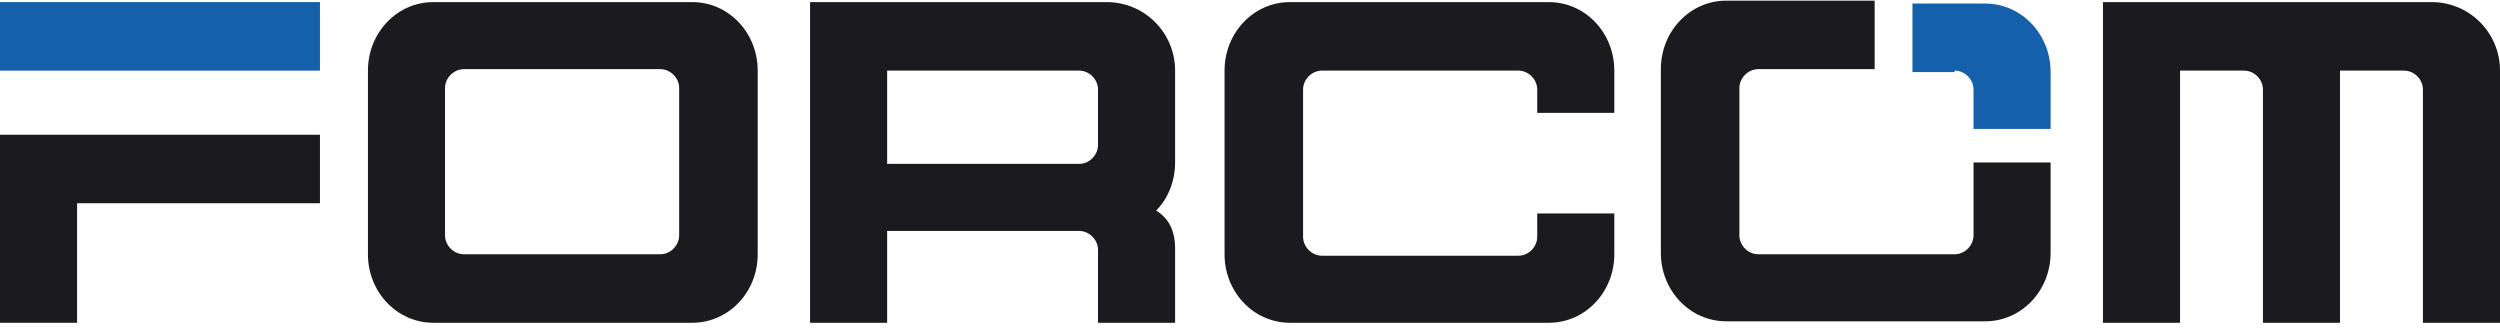 <svg width="250" height="33" viewBox="0 0 250 33" fill="none" xmlns="http://www.w3.org/2000/svg">
<path fill-rule="evenodd" clip-rule="evenodd" d="M69.226 0.21H43.339C39.703 0.21 36.794 3.271 36.794 7.061V25.426C36.794 29.216 39.703 32.277 43.339 32.277H69.226C72.862 32.277 75.77 29.216 75.77 25.426V7.061C75.77 3.271 72.862 0.21 69.226 0.21ZM67.917 23.531C67.917 24.552 67.044 25.426 66.026 25.426H46.393C45.375 25.426 44.502 24.552 44.502 23.531V8.81C44.502 7.79 45.375 6.915 46.393 6.915H66.026C67.044 6.915 67.917 7.79 67.917 8.81V23.531Z" fill="#1B1B1F"/>
<path fill-rule="evenodd" clip-rule="evenodd" d="M0 13.474V20.325V32.277H7.708V20.325H31.995V13.474H7.708H0Z" fill="#1B1B1F"/>
<path d="M31.995 0.21H0V7.061H31.995V0.21Z" fill="#1560AB"/>
<path fill-rule="evenodd" clip-rule="evenodd" d="M161.431 11.142V7.061C161.431 3.271 158.522 0.21 154.886 0.21H128.999C125.363 0.21 122.455 3.271 122.455 7.061V25.426C122.455 29.216 125.363 32.277 128.999 32.277H154.886C158.522 32.277 161.431 29.216 161.431 25.426V21.345H153.723V23.677C153.723 24.697 152.85 25.572 151.832 25.572H132.199C131.181 25.572 130.308 24.697 130.308 23.677V8.956C130.308 7.935 131.181 7.061 132.199 7.061H151.832C152.85 7.061 153.723 7.935 153.723 8.956V11.288H161.431V11.142Z" fill="#1B1B1F"/>
<path fill-rule="evenodd" clip-rule="evenodd" d="M117.51 7.061C117.51 3.271 114.456 0.21 110.675 0.21H81.006V16.244V23.094V32.277H88.714V23.094H107.911C108.929 23.094 109.802 23.969 109.802 24.989V32.277H117.51V24.843C117.51 22.948 116.783 21.782 115.619 21.053C116.783 19.887 117.51 18.138 117.51 16.244V7.061ZM88.714 7.061H107.911C108.929 7.061 109.802 7.935 109.802 8.956V14.494C109.802 15.515 108.929 16.389 107.911 16.389H88.714V7.061Z" fill="#1B1B1F"/>
<path fill-rule="evenodd" clip-rule="evenodd" d="M243.165 0.21H210.297V16.244V23.094V32.277H218.005V23.094V16.244V10.268V7.061H224.404C225.422 7.061 226.294 7.935 226.294 8.956V32.277H234.002V7.061H240.401C241.419 7.061 242.292 7.935 242.292 8.956V32.277H250V7.061C250 3.271 246.946 0.21 243.165 0.21Z" fill="#1B1B1F"/>
<path fill-rule="evenodd" clip-rule="evenodd" d="M195.462 7.061C196.48 7.061 197.353 7.936 197.353 8.956V12.891H205.061V7.207C205.061 3.417 202.152 0.356 198.516 0.356H191.244V7.207H195.462V7.061Z" fill="#1560AB"/>
<path fill-rule="evenodd" clip-rule="evenodd" d="M197.353 16.244V23.532C197.353 24.552 196.481 25.426 195.463 25.426H175.829C174.811 25.426 173.939 24.552 173.939 23.532V8.81C173.939 7.79 174.811 6.915 175.829 6.915H187.464V0.065H172.63C168.994 0.065 166.085 3.126 166.085 6.915V25.281C166.085 29.07 168.994 32.131 172.63 32.131H198.517C202.153 32.131 205.061 29.07 205.061 25.281V16.244H197.353Z" fill="#1B1B1F"/>
</svg>
